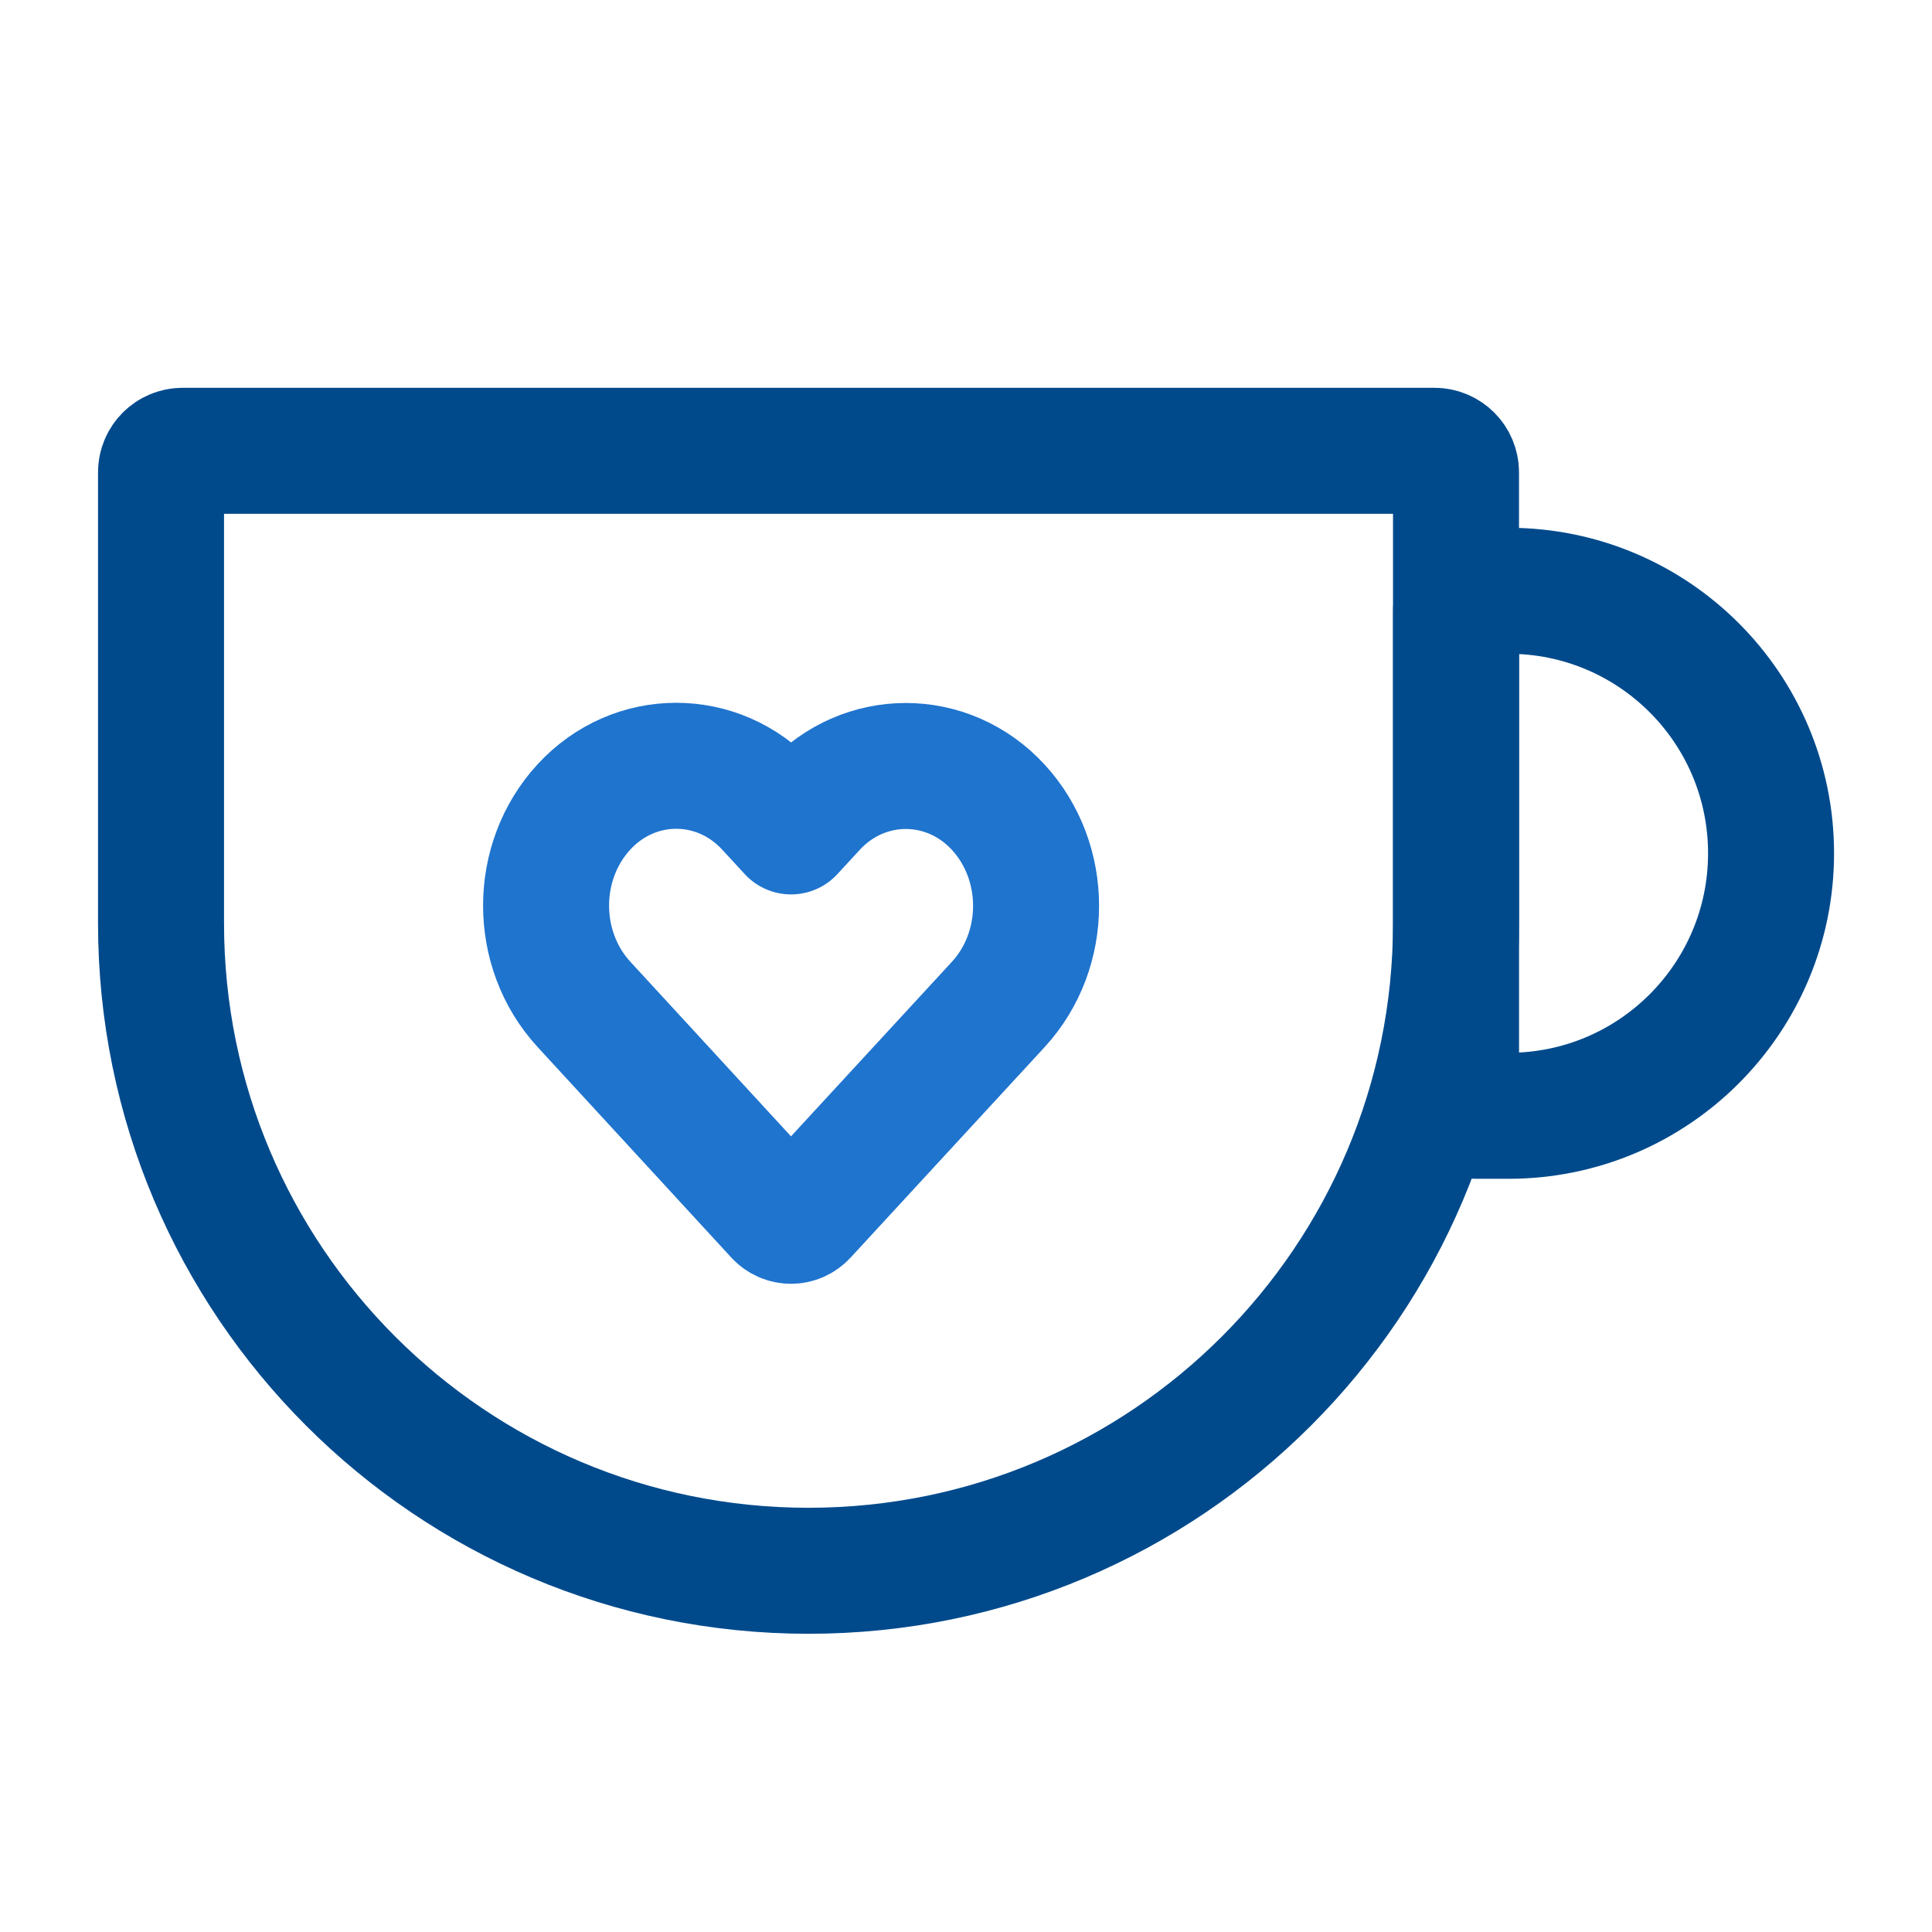 <svg xmlns="http://www.w3.org/2000/svg" width="92" height="92" viewBox="0 0 92 92" fill="none"><path d="M7.668 22.492C7.668 21.926 8.127 21.467 8.694 21.467H68.308C68.875 21.467 69.334 21.926 69.334 22.492V43.967C69.334 60.995 55.529 74.799 38.501 74.799V74.799C21.472 74.799 7.668 60.995 7.668 43.967V22.492Z" stroke="#004A8C" stroke-width="6"></path><path d="M70.273 53.133C69.756 53.133 69.336 52.713 69.336 52.195V29.071C69.336 28.553 69.756 28.133 70.273 28.133H71.836C78.739 28.133 84.336 33.73 84.336 40.633V40.633C84.336 47.536 78.739 53.133 71.836 53.133H70.273Z" stroke="#004A8C" stroke-width="6"></path><path d="M32.201 36.466C30.605 36.466 29.012 37.119 27.808 38.424C25.401 41.035 25.404 45.215 27.808 47.828L37.032 57.852C37.114 57.941 37.212 58.011 37.321 58.06C37.43 58.108 37.547 58.133 37.665 58.133C37.784 58.133 37.901 58.108 38.01 58.06C38.119 58.011 38.217 57.941 38.299 57.852C41.377 54.514 44.453 51.175 47.531 47.837C49.939 45.226 49.939 41.045 47.531 38.434C45.124 35.823 41.144 35.823 38.736 38.434L37.67 39.591L36.594 38.424C35.391 37.119 33.797 36.466 32.201 36.466Z" stroke="#1F74CE" stroke-width="6" stroke-linejoin="round"></path></svg>